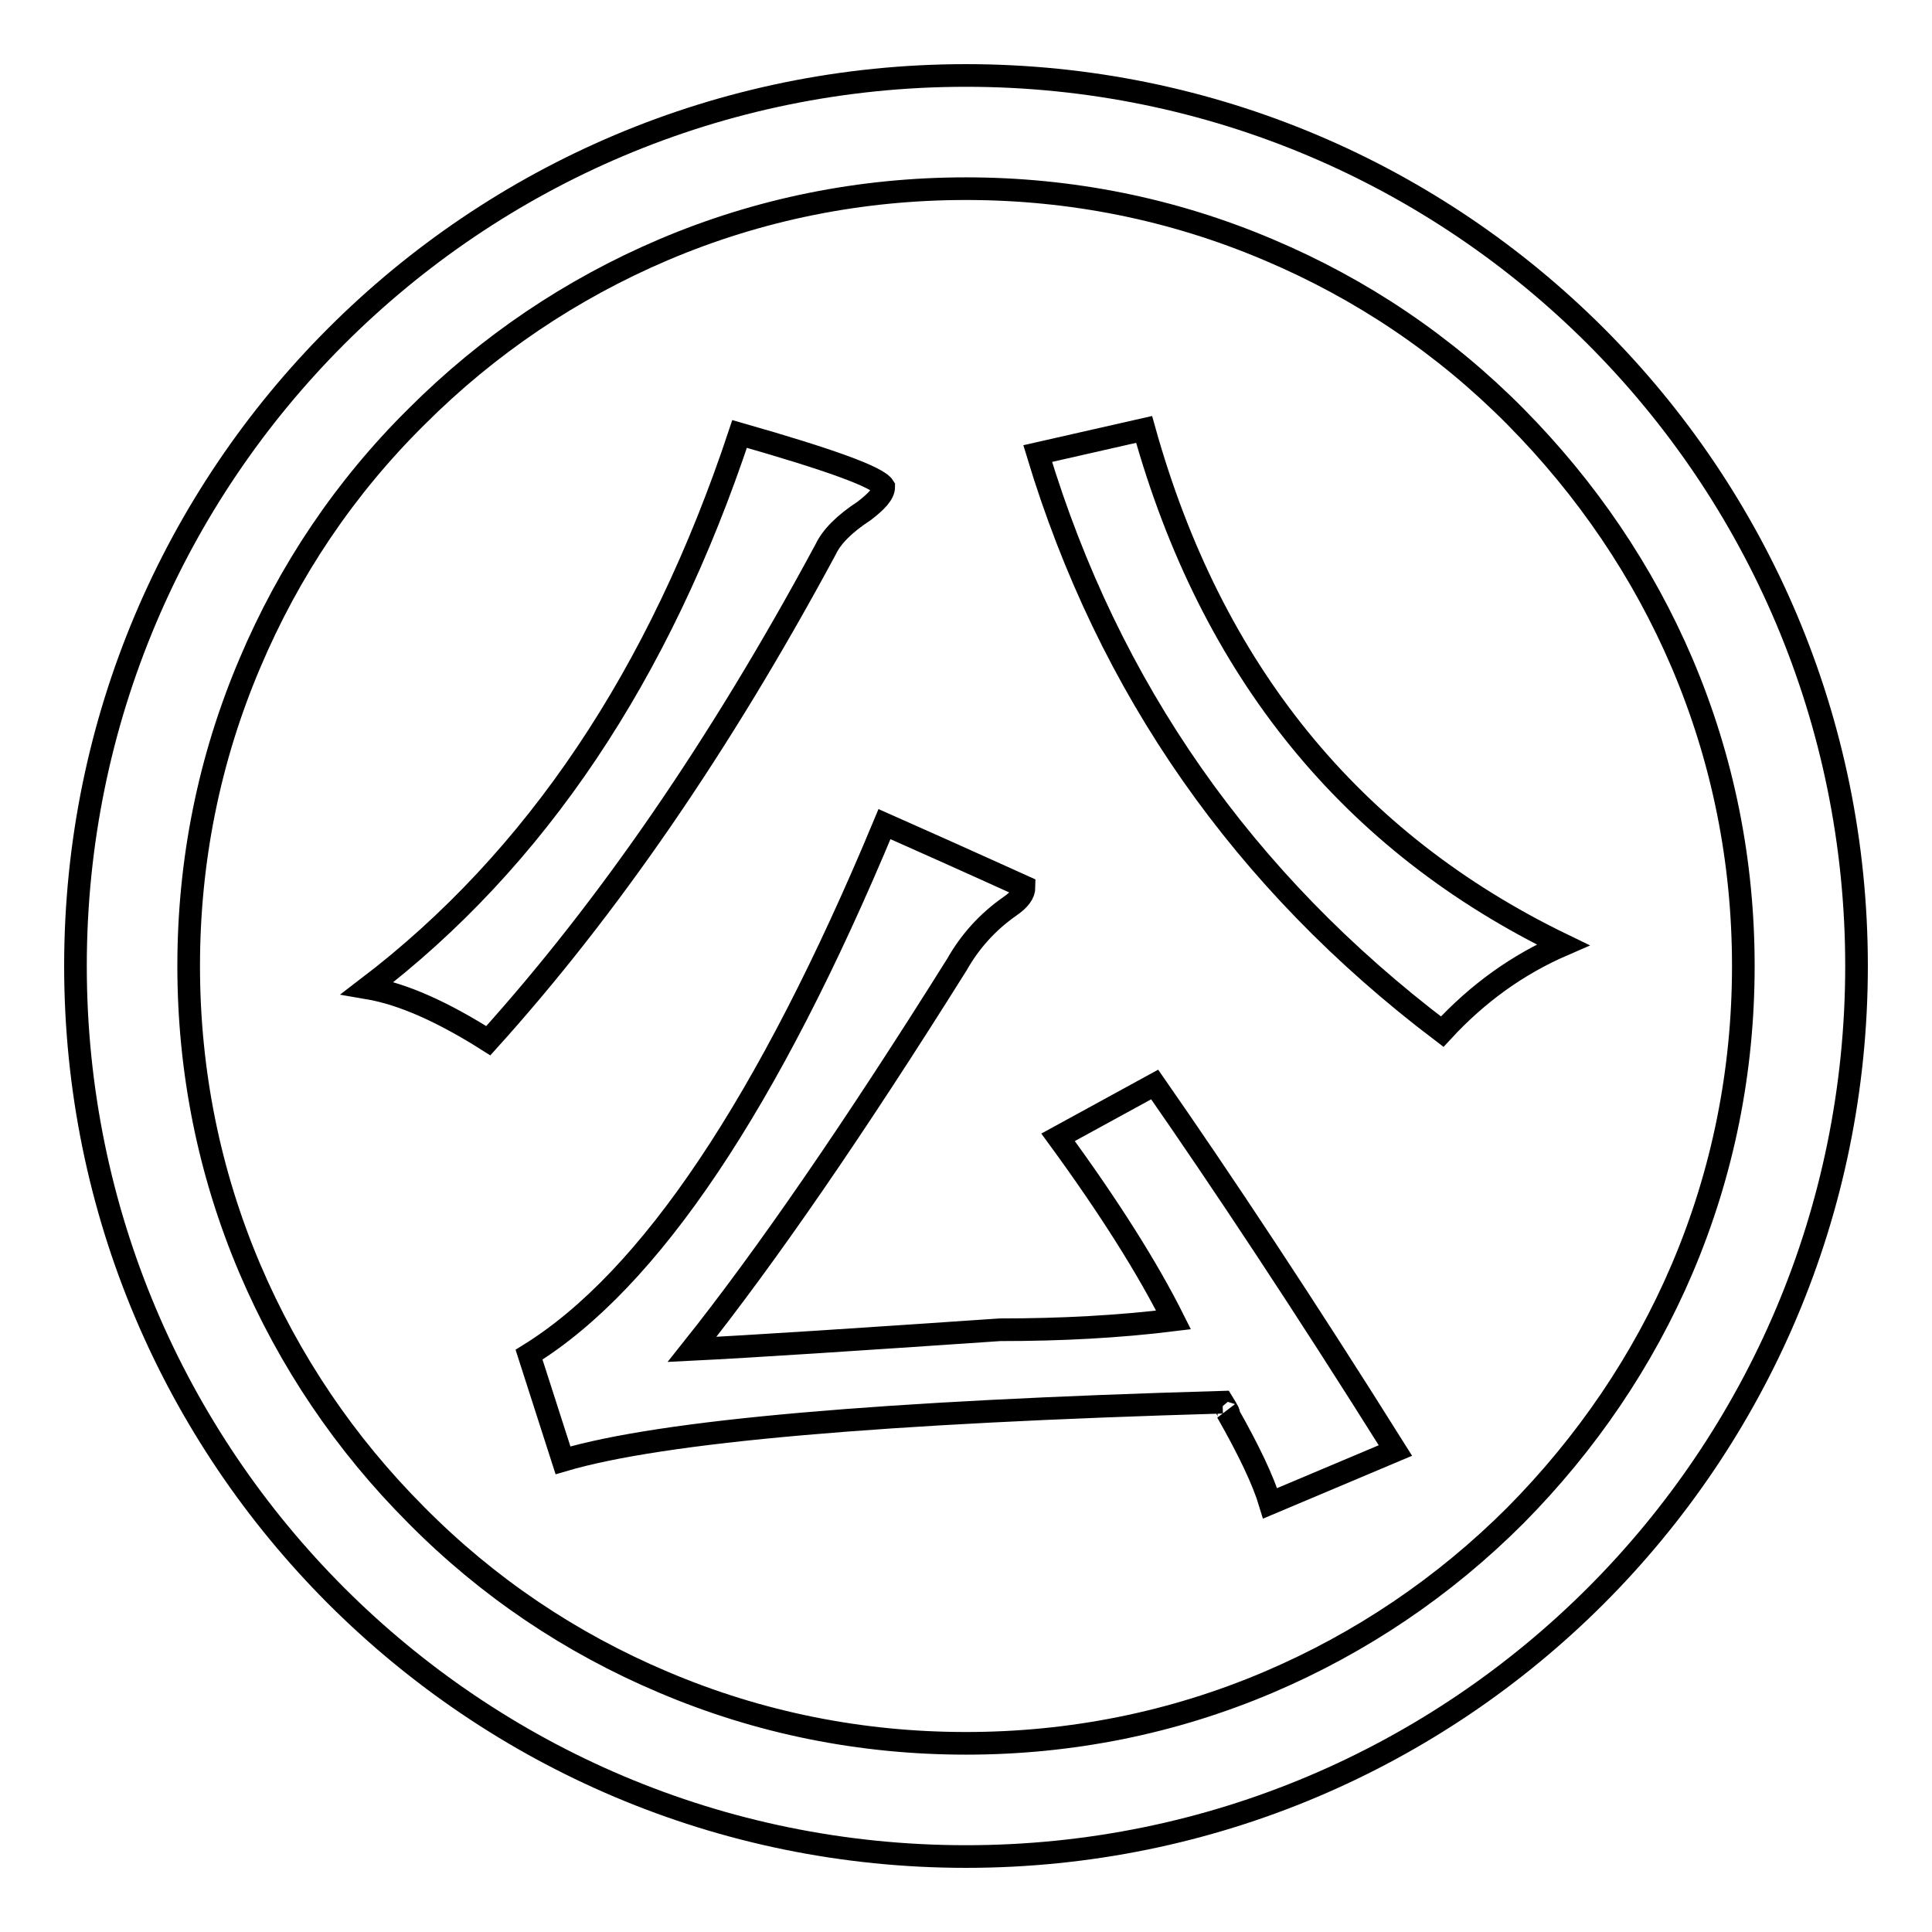 <?xml version="1.0" encoding="utf-8"?>
<!-- Svg Vector Icons : http://www.onlinewebfonts.com/icon -->
<!DOCTYPE svg PUBLIC "-//W3C//DTD SVG 1.1//EN" "http://www.w3.org/Graphics/SVG/1.1/DTD/svg11.dtd">
<svg version="1.1" xmlns="http://www.w3.org/2000/svg" xmlns:xlink="http://www.w3.org/1999/xlink" x="0px" y="0px" viewBox="0 0 256 256" enable-background="new 0 0 256 256" xml:space="preserve">
<g> <path stroke-width="3" fill-opacity="0" stroke="#000000"  d="M128,10C62.8,10,10,62.8,10,128c0,65.2,52.8,118,118,118c65.2,0,118-52.8,118-118C246,62.8,193.2,10,128,10 z M200.8,200.8c-9.5,9.5-20.5,16.9-32.7,22.1c-12.7,5.4-26.2,8.1-40.1,8.1c-13.9,0-27.4-2.7-40.1-8.1 c-12.3-5.2-23.3-12.6-32.7-22.1c-9.5-9.5-16.9-20.5-22.1-32.7c-5.4-12.7-8.1-26.2-8.1-40.1c0-13.9,2.7-27.4,8.1-40.1 c5.2-12.3,12.6-23.3,22.1-32.7c9.5-9.5,20.5-16.9,32.7-22.1c12.7-5.4,26.2-8.1,40.1-8.1c13.9,0,27.4,2.7,40.1,8.1 c12.3,5.2,23.3,12.6,32.7,22.1s16.9,20.5,22.1,32.7c5.4,12.7,8.1,26.2,8.1,40.1c0,13.9-2.7,27.4-8.1,40.1 C217.7,180.3,210.2,191.3,200.8,200.8L200.8,200.8z"/> <path stroke-width="3" fill-opacity="0" stroke="#000000"  d="M98,57.5c11.9,3.4,18.3,5.7,19.1,7c0,0.9-0.9,1.9-2.6,3.2c-2.6,1.7-4.3,3.4-5.1,5.1 c-14,26-28.9,47.6-44.7,65.1c-6-3.8-11.3-6.2-16-7C71,113.9,87.4,89.4,98,57.5z M117.2,109.2c11.5,5.1,17.6,7.9,18.5,8.3 c0,0.9-0.6,1.7-1.9,2.6c-3,2.1-5.3,4.7-7,7.7c-13.6,21.7-25.3,38.7-35.1,51c8.1-0.4,21.7-1.3,40.8-2.6c8.1,0,15.7-0.4,23-1.3 c-3.4-6.8-8.5-14.9-15.3-24.2l12.8-7c8.9,12.8,19.6,28.9,31.9,48.5l-16.6,7c-0.9-3-2.8-7-5.7-12.1c0.4,0.4,0.2,0-0.6-1.3 c-45.1,1.3-74.2,3.8-87.4,7.7l-4.5-14C86.1,169.6,101.8,146.2,117.2,109.2z M151.6,56.9c8.9,31.9,27.4,54.7,55.5,68.3 c-6,2.6-11.3,6.4-16,11.5c-26.4-20-44.2-45.5-53.6-76.6L151.6,56.9z"/></g>
</svg>